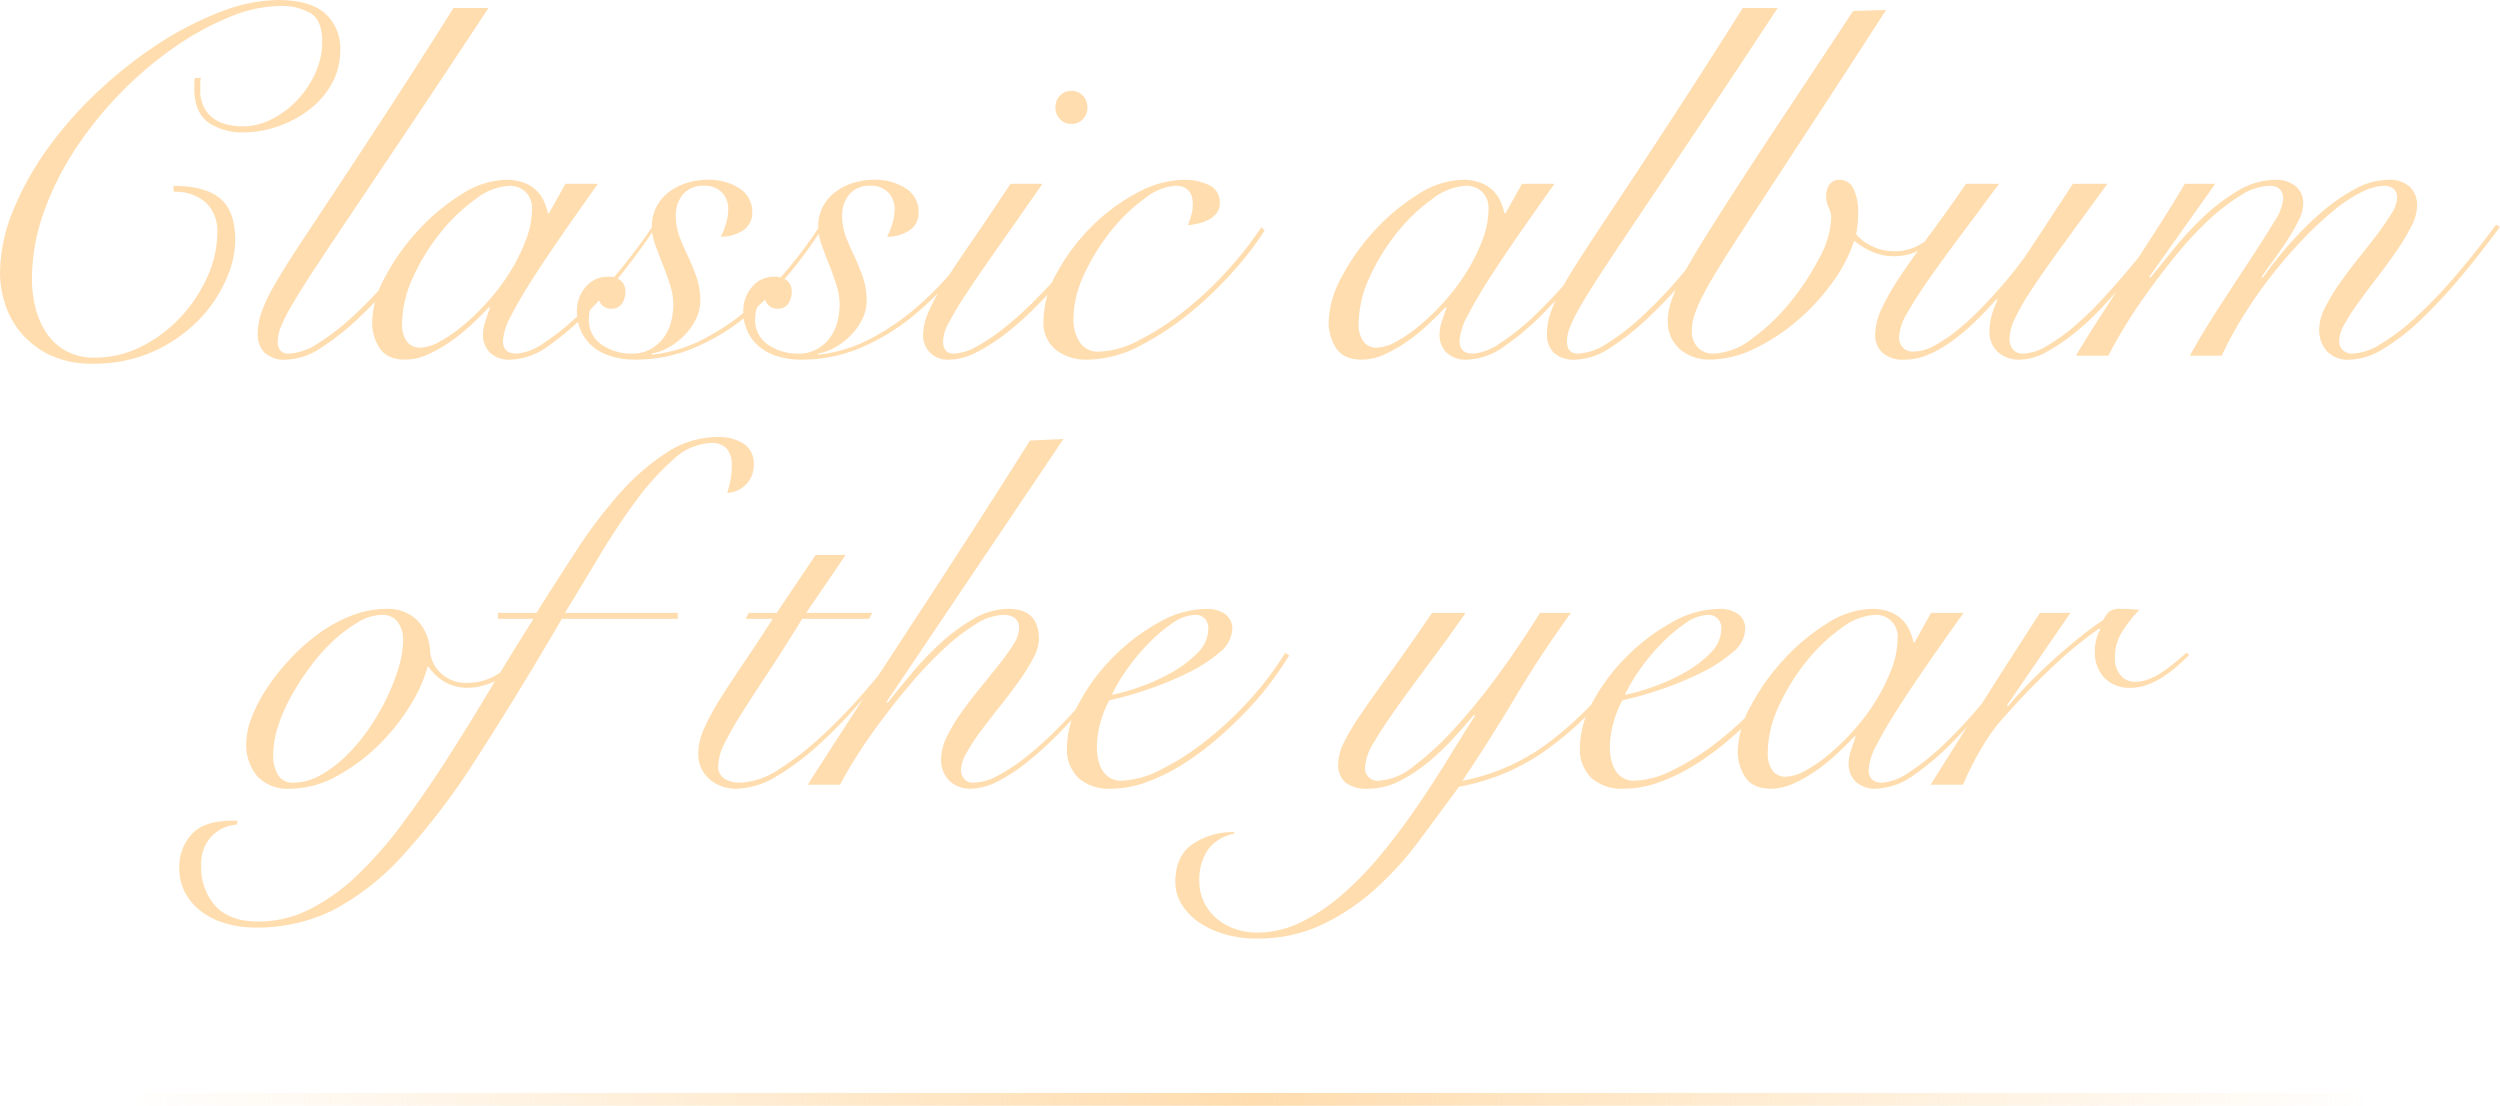 <svg xmlns="http://www.w3.org/2000/svg" width="390.39" height="172.671"><defs><linearGradient id="a" y1="1" x2="1" y2="1" gradientUnits="objectBoundingBox"><stop offset="0" stop-color="#ffddaf" stop-opacity="0"/><stop offset=".502" stop-color="#ffddaf"/><stop offset="1" stop-color="#ffddaf" stop-opacity="0"/></linearGradient></defs><path data-name="パス 6523" d="M31.356 12.168a5.686 5.686 0 00-.078.936v.936a5.734 5.734 0 00.585 2.73 5 5 0 001.521 1.755 5.925 5.925 0 002.145.936 11.12 11.12 0 002.457.273 9.83 9.83 0 004.29-1.053 14.141 14.141 0 003.978-2.886 15.275 15.275 0 002.925-4.251 11.828 11.828 0 001.131-5.07q0-3.276-1.794-4.407A9 9 0 0043.68.936a21.053 21.053 0 00-7.722 1.677 44.024 44.024 0 00-8.541 4.641 57.477 57.477 0 00-8.346 7.02 58.4 58.4 0 00-7.176 8.814 46.123 46.123 0 00-5.031 9.984A31.247 31.247 0 004.992 43.68a17.95 17.95 0 00.546 4.368 12.505 12.505 0 001.716 3.939 8.762 8.762 0 003.042 2.808 9.1 9.1 0 004.524 1.053 15.955 15.955 0 007.293-1.755 21.476 21.476 0 006.084-4.563 23 23 0 004.173-6.279 16.729 16.729 0 001.56-6.9 6.049 6.049 0 00-1.833-4.758 7.16 7.16 0 00-4.953-1.638l-.078-.936q4.914 0 7.293 1.95t2.379 6.63a15.586 15.586 0 01-1.443 6.084 21.128 21.128 0 01-4.252 6.276 23.1 23.1 0 01-6.98 4.877 22.325 22.325 0 01-9.555 1.95 14.985 14.985 0 01-6.825-1.4 13.629 13.629 0 01-4.485-3.51 13.228 13.228 0 01-2.455-4.569 15.871 15.871 0 01-.741-4.563 26.182 26.182 0 012.106-10.023 47.35 47.35 0 015.577-9.867 61.294 61.294 0 017.995-8.931 67.86 67.86 0 019.321-7.254 50.574 50.574 0 019.594-4.875A25.264 25.264 0 0143.37 0q4.914 0 7.332 2.028a7.3 7.3 0 012.418 5.928 10.351 10.351 0 01-1.287 5.07 13.023 13.023 0 01-3.432 4.017 17.291 17.291 0 01-4.875 2.652 16.577 16.577 0 01-5.616.975 9.264 9.264 0 01-5.226-1.443q-2.184-1.443-2.34-4.953V13.26a6.721 6.721 0 01.078-1.092zm44.928-10.92q-6.942 10.53-12.09 18.213T55.38 32.604q-3.666 5.46-6.006 9.009t-3.666 5.811a26.183 26.183 0 00-1.833 3.588 6.541 6.541 0 00-.507 2.262q0 1.95 1.716 1.95a9.1 9.1 0 004.563-1.6 36.89 36.89 0 005.616-4.368 71.069 71.069 0 006.123-6.474q3.12-3.705 6.084-7.917l.858.312Q65.52 39.155 62.4 42.86a78.262 78.262 0 01-6.006 6.435 40.007 40.007 0 01-6.591 5.226 10.085 10.085 0 01-5.031 1.639 4.667 4.667 0 01-3.471-1.092 3.982 3.982 0 01-1.058-2.886 10.708 10.708 0 01.585-3.393 24.391 24.391 0 011.989-4.212q1.4-2.457 3.705-5.967t5.694-8.619q3.393-5.109 7.995-12.168T70.819 1.248zm12.012 27.456h5.07q-2.886 4.056-5.538 7.878t-4.719 7.059q-2.066 3.237-3.315 5.695a9.369 9.369 0 00-1.251 3.86q0 2.028 2.106 2.028a8.461 8.461 0 004.173-1.6 36.644 36.644 0 005.5-4.407 76.4 76.4 0 006.084-6.552 92.955 92.955 0 005.928-7.956l.468.156q-2.106 3.2-4.953 6.9a77.42 77.42 0 01-5.967 6.9 42.213 42.213 0 01-6.239 5.35 10.485 10.485 0 01-5.85 2.145 4.334 4.334 0 01-3.315-1.131 3.814 3.814 0 01-1.052-2.693 6.741 6.741 0 01.351-2.145q.351-1.053.741-2.145l-.156-.078q-1.014 1.092-2.535 2.535a30.071 30.071 0 01-3.276 2.691 22.256 22.256 0 01-3.627 2.106 8.606 8.606 0 01-3.588.858q-2.886 0-4.056-1.794a7.261 7.261 0 01-1.17-4.056 15.394 15.394 0 012.028-7.059 34.2 34.2 0 015.148-7.254 32.164 32.164 0 016.786-5.655 13.317 13.317 0 016.942-2.262 7.919 7.919 0 012.73.429 5.573 5.573 0 011.95 1.17 5.408 5.408 0 011.209 1.679 10.139 10.139 0 01.663 1.95h.156zM62.79 50.544a4.5 4.5 0 00.741 2.769 2.448 2.448 0 002.067.975 6.769 6.769 0 003.12-.975 22.923 22.923 0 003.744-2.613 37.528 37.528 0 003.861-3.783 31.94 31.94 0 003.393-4.563 28.661 28.661 0 002.418-4.914 13.55 13.55 0 00.936-4.758 3.532 3.532 0 00-1.014-2.73 3.543 3.543 0 00-2.5-.936 9.383 9.383 0 00-5.226 2.028 27.5 27.5 0 00-5.46 5.187 32.4 32.4 0 00-4.329 6.981 17.557 17.557 0 00-1.751 7.332zm65.753-15.132a68.263 68.263 0 01-5.421 7.449 48.076 48.076 0 01-6.747 6.669 33.32 33.32 0 01-8 4.8 23.459 23.459 0 01-9.237 1.83 12.725 12.725 0 01-3.51-.468 8.336 8.336 0 01-2.847-1.4 7.007 7.007 0 01-1.95-2.379 7.335 7.335 0 01-.741-3.393 5.68 5.68 0 011.326-3.666 4.373 4.373 0 013.588-1.638 2.991 2.991 0 011.911.585 2.1 2.1 0 01.741 1.755 3.181 3.181 0 01-.546 1.872 1.867 1.867 0 01-1.638.78 1.934 1.934 0 01-1.365-.472 2.2 2.2 0 01-.664-1.17 2.416 2.416 0 00-1.169 1.37 5.542 5.542 0 00-.312 1.833 4.58 4.58 0 002.067 4.1 8.236 8.236 0 004.641 1.355 5.831 5.831 0 002.847-.663 6.488 6.488 0 002.026-1.716 7.008 7.008 0 001.209-2.457 10.45 10.45 0 00.39-2.808 10.179 10.179 0 00-.507-3.081q-.507-1.6-1.131-3.159t-1.17-3.081a8.453 8.453 0 01-.546-2.847 6.638 6.638 0 01.7-3.081 6.819 6.819 0 011.911-2.3 9.048 9.048 0 012.769-1.443 10.532 10.532 0 013.276-.507 8.656 8.656 0 015.07 1.365 4.225 4.225 0 011.95 3.627 3.224 3.224 0 01-1.521 2.963 6.345 6.345 0 01-3.393.936 10.37 10.37 0 00.819-2.067 8.022 8.022 0 00.351-2.223 3.7 3.7 0 00-.975-2.613 3.586 3.586 0 00-2.769-1.053 4.036 4.036 0 00-3.354 1.365 5.14 5.14 0 00-1.092 3.315 9.253 9.253 0 00.585 3.276 32.477 32.477 0 001.365 3.12q.7 1.56 1.287 3.2a10.845 10.845 0 01.585 3.666 6.439 6.439 0 01-.663 2.847 9.647 9.647 0 01-1.755 2.5 10.95 10.95 0 01-2.457 1.911 8.324 8.324 0 01-2.765 1.008l.156.156a22.7 22.7 0 008.034-2.457 37.484 37.484 0 007.141-4.836 51.436 51.436 0 006.123-6.24 69.208 69.208 0 004.914-6.669zm25.974 0a68.263 68.263 0 01-5.421 7.449 48.076 48.076 0 01-6.747 6.669 33.32 33.32 0 01-8 4.8 23.459 23.459 0 01-9.237 1.83 12.725 12.725 0 01-3.51-.468 8.336 8.336 0 01-2.847-1.4 7.007 7.007 0 01-1.95-2.379 7.335 7.335 0 01-.741-3.393 5.68 5.68 0 011.326-3.666 4.373 4.373 0 013.588-1.638 2.991 2.991 0 011.911.585 2.1 2.1 0 01.741 1.755 3.181 3.181 0 01-.546 1.872 1.867 1.867 0 01-1.638.78 1.934 1.934 0 01-1.365-.472 2.2 2.2 0 01-.663-1.17 2.416 2.416 0 00-1.175 1.37 5.542 5.542 0 00-.312 1.833 4.58 4.58 0 002.067 4.1 8.236 8.236 0 004.645 1.355 5.831 5.831 0 002.847-.663 6.488 6.488 0 002.028-1.716 7.008 7.008 0 001.209-2.457 10.45 10.45 0 00.39-2.808 10.179 10.179 0 00-.507-3.081q-.507-1.6-1.131-3.159t-1.17-3.081a8.453 8.453 0 01-.546-2.847 6.638 6.638 0 01.7-3.081 6.819 6.819 0 011.911-2.3 9.048 9.048 0 012.769-1.444 10.532 10.532 0 013.276-.507 8.656 8.656 0 015.07 1.365 4.225 4.225 0 011.95 3.627 3.224 3.224 0 01-1.518 2.964 6.345 6.345 0 01-3.393.936 10.37 10.37 0 00.819-2.067 8.022 8.022 0 00.351-2.223 3.7 3.7 0 00-.975-2.613 3.586 3.586 0 00-2.769-1.053 4.036 4.036 0 00-3.354 1.365 5.14 5.14 0 00-1.092 3.315 9.253 9.253 0 00.585 3.276 32.478 32.478 0 001.365 3.12q.7 1.56 1.287 3.2a10.845 10.845 0 01.585 3.666 6.439 6.439 0 01-.663 2.847 9.648 9.648 0 01-1.755 2.5 10.95 10.95 0 01-2.457 1.911 8.324 8.324 0 01-2.769 1.008l.156.156a22.7 22.7 0 008.034-2.457 37.484 37.484 0 007.137-4.836 51.436 51.436 0 006.123-6.24 69.208 69.208 0 004.914-6.669zm8.268-6.708q-4.29 6.162-7.254 10.374t-4.8 7.02a48.324 48.324 0 00-2.648 4.446 6.369 6.369 0 00-.819 2.652q0 2.028 1.638 2.028a7.8 7.8 0 003.627-1.131 30.98 30.98 0 004.329-2.925 52.981 52.981 0 004.524-4.056q2.262-2.262 4.251-4.485t3.51-4.29a29.015 29.015 0 002.223-3.393l.624.39q-.936 1.56-2.535 3.744t-3.627 4.485q-2.028 2.3-4.29 4.563a46.756 46.756 0 01-4.6 4.056 27.475 27.475 0 01-4.565 2.886 9.381 9.381 0 01-4.095 1.092 3.91 3.91 0 01-3.12-1.17 3.844 3.844 0 01-1.015-2.574 9.273 9.273 0 01.741-3.471 31.189 31.189 0 012.379-4.485q1.638-2.652 4.251-6.435t6.279-9.321zm4.524-14.508a2.363 2.363 0 011.794.741 2.563 2.563 0 01.7 1.833 2.563 2.563 0 01-.7 1.833 2.363 2.363 0 01-1.794.741 2.363 2.363 0 01-1.794-.741 2.563 2.563 0 01-.7-1.833 2.563 2.563 0 01.7-1.833 2.363 2.363 0 011.795-.741zm30.187 21.762a47.3 47.3 0 01-4.719 6.2 59.726 59.726 0 01-6.357 6.2 45.5 45.5 0 01-8.424 5.657 18.134 18.134 0 01-8.268 2.145 7.624 7.624 0 01-4.836-1.524 5.341 5.341 0 01-1.949-4.482 15.8 15.8 0 012.145-7.644 31.589 31.589 0 015.382-7.137 29.246 29.246 0 017.1-5.265 15.749 15.749 0 017.29-2.028 8.881 8.881 0 013.939.819 2.907 2.907 0 011.677 2.847 2.393 2.393 0 01-.507 1.56 3.968 3.968 0 01-1.248 1.014 6.432 6.432 0 01-1.638.585 15.887 15.887 0 01-1.6.273 16.529 16.529 0 00.546-1.6 6.075 6.075 0 00.234-1.677q0-2.886-2.73-2.886a8.713 8.713 0 00-4.8 1.989 27.076 27.076 0 00-5.222 5.032 32.664 32.664 0 00-4.168 6.708 16.7 16.7 0 00-1.716 7.1 6.383 6.383 0 00.975 3.588 3.343 3.343 0 003 1.482 14.269 14.269 0 006.277-1.796 40.854 40.854 0 006.9-4.446 54.149 54.149 0 006.747-6.279 54.4 54.4 0 005.421-6.9zm40.17-7.254h5.07q-2.886 4.056-5.538 7.878t-4.719 7.054q-2.067 3.242-3.315 5.7a9.369 9.369 0 00-1.248 3.86q0 2.028 2.106 2.028a8.461 8.461 0 004.173-1.6 36.644 36.644 0 005.5-4.407 76.4 76.4 0 006.084-6.552 92.959 92.959 0 005.928-7.956l.468.156q-2.106 3.2-4.953 6.9a77.42 77.42 0 01-5.967 6.9 42.213 42.213 0 01-6.24 5.343 10.485 10.485 0 01-5.851 2.152 4.334 4.334 0 01-3.315-1.131 3.814 3.814 0 01-1.053-2.693 6.741 6.741 0 01.347-2.143q.351-1.053.741-2.145l-.156-.078q-1.014 1.092-2.535 2.535a30.071 30.071 0 01-3.272 2.691 22.256 22.256 0 01-3.627 2.106 8.606 8.606 0 01-3.588.858q-2.886 0-4.056-1.794a7.261 7.261 0 01-1.17-4.056 15.394 15.394 0 012.028-7.059 34.2 34.2 0 015.148-7.254 32.164 32.164 0 016.787-5.655 13.317 13.317 0 016.942-2.262 7.919 7.919 0 012.73.429 5.573 5.573 0 011.95 1.17 5.408 5.408 0 011.208 1.677 10.14 10.14 0 01.663 1.95h.156zm-25.506 21.84a4.5 4.5 0 00.741 2.769 2.448 2.448 0 002.067.975 6.769 6.769 0 003.12-.975 22.923 22.923 0 003.744-2.613 37.528 37.528 0 003.861-3.783 31.941 31.941 0 003.393-4.563 28.661 28.661 0 002.418-4.918 13.55 13.55 0 00.936-4.758 3.532 3.532 0 00-1.014-2.73 3.543 3.543 0 00-2.5-.936 9.383 9.383 0 00-5.226 2.028 27.5 27.5 0 00-5.46 5.187 32.4 32.4 0 00-4.329 6.981 17.557 17.557 0 00-1.751 7.336zm65.442-49.3q-6.942 10.53-12.09 18.213t-8.814 13.147q-3.666 5.46-6.006 9.009t-3.666 5.811a26.184 26.184 0 00-1.833 3.588 6.541 6.541 0 00-.507 2.262q0 1.95 1.716 1.95a9.1 9.1 0 004.563-1.6 36.89 36.89 0 005.616-4.368 71.07 71.07 0 006.123-6.474q3.12-3.705 6.084-7.917l.858.312q-2.808 3.978-5.928 7.683a78.261 78.261 0 01-6.006 6.436 40.007 40.007 0 01-6.591 5.226 10.085 10.085 0 01-5.031 1.638 4.668 4.668 0 01-3.471-1.092 3.982 3.982 0 01-1.053-2.886 10.708 10.708 0 01.585-3.393 24.391 24.391 0 011.992-4.212q1.4-2.457 3.705-5.967t5.695-8.619q3.393-5.109 7.995-12.168t10.605-16.575zm16.926.312q-6.708 10.38-11.585 17.827l-8.266 12.636q-3.393 5.187-5.46 8.463t-3.159 5.382a21.346 21.346 0 00-1.482 3.393 8.471 8.471 0 00-.39 2.457 3.508 3.508 0 00.936 2.535 3.2 3.2 0 002.421.975 10.525 10.525 0 006.045-2.34 31.512 31.512 0 005.967-5.694 39.393 39.393 0 004.563-6.942 14.077 14.077 0 001.833-6.162 3.861 3.861 0 00-.39-1.677 4.03 4.03 0 01-.39-1.755 3.17 3.17 0 01.507-1.833 1.884 1.884 0 011.677-.741 2.275 2.275 0 012.067 1.4 7.85 7.85 0 01.741 3.666 17.531 17.531 0 01-.312 3.432 6.87 6.87 0 002.34 1.794 7.779 7.779 0 003.666.858 7.842 7.842 0 004.173-1.17 11.9 11.9 0 003.237-2.886l.546.546a13.972 13.972 0 01-3.354 2.925 8.424 8.424 0 01-4.68 1.365 8.485 8.485 0 01-3.354-.663 11.747 11.747 0 01-2.886-1.755 23.4 23.4 0 01-3.393 6.513 33.614 33.614 0 01-5.538 6.006 30.279 30.279 0 01-6.708 4.368 16.105 16.105 0 01-6.9 1.677 6.992 6.992 0 01-4.641-1.6 5.616 5.616 0 01-1.916-4.558 9.5 9.5 0 01.468-2.769 24.008 24.008 0 011.638-3.783q1.17-2.262 3.237-5.616t5.265-8.307q3.2-4.953 7.722-11.778T289.38 1.716zM312.156 28.7q-3.042 4.134-5.85 7.878t-4.992 6.864q-2.184 3.12-3.471 5.421a8.212 8.212 0 00-1.287 3.627 2.4 2.4 0 00.624 1.833 2.3 2.3 0 001.638.585 6.958 6.958 0 003.237-.936 22.885 22.885 0 003.588-2.414 41.731 41.731 0 003.588-3.276q1.755-1.794 3.276-3.549t2.652-3.237q1.131-1.482 1.677-2.34l6.864-10.452h5.382q-4.212 5.772-7.137 9.789t-4.758 6.825a34.791 34.791 0 00-2.613 4.563 7.772 7.772 0 00-.78 3.081 2.434 2.434 0 00.546 1.6 1.906 1.906 0 001.56.663 7.582 7.582 0 003.588-1.131 27.373 27.373 0 004.212-2.964 49.043 49.043 0 004.329-4.134q2.145-2.3 4.056-4.563t3.471-4.251q1.56-1.989 2.418-3.237l.78.234q-.936 1.326-2.5 3.393t-3.511 4.364q-1.95 2.3-4.134 4.68a42.613 42.613 0 01-4.485 4.251 29.732 29.732 0 01-4.524 3.081 8.792 8.792 0 01-4.168 1.212 4.865 4.865 0 01-3.471-1.209 4.23 4.23 0 01-1.287-3.237 8.993 8.993 0 01.507-3 12.8 12.8 0 01.741-1.833l-.156-.156q-1.638 1.872-3.432 3.588a33.285 33.285 0 01-3.588 3 19 19 0 01-3.627 2.067 9.21 9.21 0 01-3.627.78 4.826 4.826 0 01-3.588-1.131 3.741 3.741 0 01-1.092-2.693 10.042 10.042 0 011.053-4.212 39.072 39.072 0 012.925-5.07q1.872-2.808 4.485-6.318t5.733-8.034zm12.012 26.836q1.716-2.886 3.939-6.318t4.524-6.981q2.3-3.549 4.524-7.02t4.017-6.513h4.758l-10.3 14.508.156.156q1.482-1.794 3.588-4.407a52.394 52.394 0 014.641-5.031 30.232 30.232 0 015.428-4.134 11.46 11.46 0 015.928-1.716 4.752 4.752 0 013.081.975 3.442 3.442 0 011.209 2.847 6.188 6.188 0 01-.78 2.652 30.808 30.808 0 01-1.833 3.159q-1.053 1.6-2.145 3.081t-1.716 2.418l.156.156a61.661 61.661 0 013.939-4.992 51.988 51.988 0 014.914-4.953 30.07 30.07 0 015.382-3.822 11.092 11.092 0 015.343-1.521 4.711 4.711 0 013.393 1.092 4.031 4.031 0 011.131 3.042 7.2 7.2 0 01-.9 3.12 32.179 32.179 0 01-2.262 3.783q-1.365 1.989-2.925 4.017t-2.925 3.902a35.226 35.226 0 00-2.262 3.471 5.809 5.809 0 00-.9 2.691 1.929 1.929 0 00.585 1.482 2.035 2.035 0 001.443.546 9.084 9.084 0 004.407-1.482 33.53 33.53 0 005.46-4.134 72.818 72.818 0 006.123-6.357q3.2-3.705 6.474-8.151l.624.312q-3.2 4.368-6.4 8.151a77.732 77.732 0 01-6.2 6.591 32.173 32.173 0 01-5.772 4.407 10.358 10.358 0 01-5.109 1.6 4.47 4.47 0 01-3.588-1.365 5.031 5.031 0 01-1.17-3.393 7.662 7.662 0 01.9-3.315 28.433 28.433 0 012.262-3.783q1.365-1.95 2.925-3.9t2.925-3.744a37.993 37.993 0 002.262-3.276 5.063 5.063 0 00.9-2.418 1.768 1.768 0 00-.585-1.521 2.374 2.374 0 00-1.443-.429 8.459 8.459 0 00-3.666 1.053 23.375 23.375 0 00-4.407 2.964 56.165 56.165 0 00-4.719 4.446q-2.418 2.535-4.719 5.46a70.455 70.455 0 00-4.329 6.162 58.35 58.35 0 00-3.511 6.432h-4.992q2.184-3.9 4.719-7.8t4.719-7.215q2.184-3.315 3.666-5.772a8.361 8.361 0 001.482-3.627q0-2.106-2.184-2.106a8.723 8.723 0 00-4.368 1.443 30.054 30.054 0 00-4.914 3.744 53.148 53.148 0 00-4.914 5.226q-2.418 2.925-4.563 5.889t-3.783 5.655q-1.637 2.691-2.568 4.563zM81.9 102.802a15.173 15.173 0 01-4.212 3.354 9.732 9.732 0 01-4.6 1.248 6.922 6.922 0 01-3.744-.975 7.627 7.627 0 01-2.418-2.3h-.156a23.138 23.138 0 01-2.886 6.318 32.417 32.417 0 01-5.031 6.162 28.887 28.887 0 01-6.435 4.68 15.083 15.083 0 01-7.176 1.872 6.4 6.4 0 01-5.07-1.95 7.627 7.627 0 01-1.716-5.226 11.447 11.447 0 01.858-3.978 23.279 23.279 0 012.379-4.563 35.04 35.04 0 013.588-4.524 30.894 30.894 0 014.485-3.978 22.85 22.85 0 015.107-2.806 14.773 14.773 0 015.421-1.053 6.458 6.458 0 014.953 1.872 7.384 7.384 0 011.911 4.836 5.3 5.3 0 001.677 3.315 5.639 5.639 0 004.173 1.521 8.806 8.806 0 004.407-1.17 16.851 16.851 0 003.861-3.042zm-39.234 15.054a5.7 5.7 0 00.78 3.2 2.625 2.625 0 002.34 1.17 8.613 8.613 0 004.173-1.131 18.819 18.819 0 003.978-2.964 28.028 28.028 0 003.549-4.173 35.136 35.136 0 002.847-4.836 31.959 31.959 0 001.911-4.875 15.425 15.425 0 00.7-4.329 4.6 4.6 0 00-.819-2.769 2.92 2.92 0 00-2.535-1.131 7.215 7.215 0 00-3.51 1.053 21.485 21.485 0 00-3.783 2.769 28.348 28.348 0 00-3.627 3.978 41.47 41.47 0 00-3.081 4.68 26.224 26.224 0 00-2.146 4.838 14.78 14.78 0 00-.777 4.52zm35.1-21.216v-.936h6.006q3.042-4.836 6.24-9.75a73.707 73.707 0 016.708-8.853 35.922 35.922 0 017.332-6.4 14.627 14.627 0 018.034-2.457 7.117 7.117 0 014.057 1.057 3.635 3.635 0 011.559 3.235 4.248 4.248 0 01-1.17 3.081 4.524 4.524 0 01-2.964 1.365q.312-1.092.507-2.067a11.873 11.873 0 00.195-2.3 3.908 3.908 0 00-.741-2.5 3.053 3.053 0 00-2.535-.936 9.09 9.09 0 00-5.889 2.613 40.475 40.475 0 00-5.928 6.591q-2.925 3.978-5.694 8.619t-5.265 8.7h17.625v.934h-18.1q-7.488 12.792-13.416 21.918a109.455 109.455 0 01-11.384 14.982 39.427 39.427 0 01-10.92 8.58 26.652 26.652 0 01-12.09 2.73 16.971 16.971 0 01-4.485-.585 11.772 11.772 0 01-3.783-1.755 9.221 9.221 0 01-2.652-2.925 8.04 8.04 0 01-1.014-4.1 7.525 7.525 0 011.911-5.187q1.911-2.145 6.435-2.145h.7v.624a6.012 6.012 0 00-3.978 1.794 6.114 6.114 0 00-1.638 4.524 8.954 8.954 0 002.262 6.435q2.262 2.379 6.63 2.379a17.735 17.735 0 008.034-1.911 30.911 30.911 0 007.371-5.265 61.929 61.929 0 006.942-7.878q3.393-4.524 6.786-9.789t6.825-11q3.432-5.733 7.02-11.427zm54.288-9.984l-6.162 9.048h10.3l-.468.936h-10.456q-3.12 5.07-5.577 8.775t-4.134 6.4a45.049 45.049 0 00-2.535 4.521 7.815 7.815 0 00-.858 3.237 2.183 2.183 0 001.014 2.063 4.6 4.6 0 002.34.585 11.852 11.852 0 006.2-2.145 46.249 46.249 0 006.747-5.265 85.728 85.728 0 006.4-6.63q3.042-3.51 5.148-6.318l.468.312q-2.655 3.361-5.814 7.061a77.279 77.279 0 01-6.513 6.786 41.551 41.551 0 01-6.747 5.114 12.616 12.616 0 01-6.435 2.028 6.26 6.26 0 01-4.173-1.482 5.117 5.117 0 01-1.756-4.138 9.821 9.821 0 011.014-4.017 39.847 39.847 0 012.652-4.8q1.638-2.574 3.7-5.616t4.251-6.474h-4.212l.468-.936h4.368l6.084-9.048zm34.008-18.1l-27.612 41.032.156.156q1.56-1.95 3.666-4.485a49.586 49.586 0 014.563-4.8 28.631 28.631 0 015.187-3.823 10.921 10.921 0 015.46-1.56q4.758 0 4.758 4.758a6.638 6.638 0 01-.9 2.964 31.048 31.048 0 01-2.262 3.627q-1.365 1.911-2.925 3.861t-2.925 3.783a32.18 32.18 0 00-2.262 3.432 5.809 5.809 0 00-.9 2.691 2.126 2.126 0 00.507 1.443 1.714 1.714 0 001.365.585 8.552 8.552 0 003.939-1.131 28.686 28.686 0 004.446-2.964 54.445 54.445 0 004.569-4.089q2.262-2.262 4.173-4.485t3.432-4.212a29.628 29.628 0 002.223-3.237l.468.156a39.687 39.687 0 01-2.418 3.588q-1.56 2.106-3.549 4.446t-4.29 4.641a54.968 54.968 0 01-4.6 4.134 26.12 26.12 0 01-4.563 2.964 9.487 9.487 0 01-4.212 1.131 4.563 4.563 0 01-3.313-1.25 4.558 4.558 0 01-1.287-3.432 8.03 8.03 0 01.9-3.432 25.475 25.475 0 012.262-3.783q1.365-1.911 2.925-3.822t2.925-3.627a33.954 33.954 0 002.262-3.159 4.918 4.918 0 00.9-2.457 1.913 1.913 0 00-.7-1.716 3.024 3.024 0 00-1.716-.468 8.523 8.523 0 00-4.329 1.443 31.222 31.222 0 00-4.914 3.783 61.338 61.338 0 00-5.031 5.265q-2.5 2.925-4.719 5.889t-3.9 5.616q-1.689 2.652-2.625 4.524h-5.07q4.29-6.708 8.814-13.65t9.009-13.806q4.485-6.864 8.775-13.533t8.112-12.753zm22.62 29.64a2.135 2.135 0 00-.585-1.638 2.035 2.035 0 00-1.443-.546 6.468 6.468 0 00-3.549 1.287 24.483 24.483 0 00-3.783 3.2 31.871 31.871 0 00-3.393 4.097 25.467 25.467 0 00-2.3 3.9 29.745 29.745 0 004.29-1.209 31.332 31.332 0 004.953-2.223 17.791 17.791 0 004.095-3.081 5.344 5.344 0 001.715-3.783zm12.636 4.14a50.961 50.961 0 01-2.925 4.29 49.093 49.093 0 01-3.978 4.641 64.875 64.875 0 01-4.758 4.446 42.962 42.962 0 01-5.265 3.823 28.771 28.771 0 01-5.5 2.652 16.263 16.263 0 01-5.421.975 7.143 7.143 0 01-5.07-1.677 6.246 6.246 0 01-1.794-4.8 15.082 15.082 0 012.067-7.215 30.607 30.607 0 015.269-6.981 31.182 31.182 0 017.02-5.3 15.207 15.207 0 017.332-2.106 4.977 4.977 0 013.042.819 2.791 2.791 0 011.092 2.379 4.9 4.9 0 01-2.028 3.627 23.251 23.251 0 01-4.958 3.194 51.043 51.043 0 01-6.279 2.574 53.878 53.878 0 01-5.928 1.677 16.482 16.482 0 00-1.4 3.51 14.406 14.406 0 00-.546 3.9 8.6 8.6 0 00.195 1.833 5.635 5.635 0 00.624 1.638 3.47 3.47 0 001.17 1.209 3.368 3.368 0 001.833.468 14.318 14.318 0 006.043-1.676 39.255 39.255 0 007.059-4.485 56.267 56.267 0 006.864-6.4 48.8 48.8 0 005.616-7.41zm27.534-6.63q-2.808 4.056-5.616 7.8t-5.031 6.864q-2.223 3.12-3.627 5.5a8.21 8.21 0 00-1.4 3.783 1.966 1.966 0 002.184 2.262 9.429 9.429 0 005.265-2.184 44.656 44.656 0 006.357-5.811 96.65 96.65 0 006.825-8.346q3.471-4.719 6.669-9.867h4.836q-4.6 6.318-8.58 12.987t-8.35 13.218a32.522 32.522 0 0014.159-6.513 54.92 54.92 0 0011.971-12.909l.546.234a51.814 51.814 0 01-12.753 13.767 33.65 33.65 0 01-14.464 6.357q-3.042 4.134-6.2 8.385a51.446 51.446 0 01-6.942 7.644 34.565 34.565 0 01-8.307 5.538 23.563 23.563 0 01-10.218 2.145 17.526 17.526 0 01-4.875-.663 13.915 13.915 0 01-4.017-1.833 9.345 9.345 0 01-2.736-2.808 6.552 6.552 0 01-1.014-3.51q0-4.056 2.691-5.928a11.12 11.12 0 016.518-1.872v.234a6.494 6.494 0 00-4.134 2.535 8.219 8.219 0 00-1.326 4.8 7.5 7.5 0 00.78 3.471 7.808 7.808 0 002.028 2.535 9.17 9.17 0 002.847 1.56 10.188 10.188 0 003.315.546 15.689 15.689 0 007.1-1.716 30.407 30.407 0 006.591-4.524 54.377 54.377 0 006.045-6.357q2.886-3.549 5.46-7.332t4.8-7.41q2.223-3.627 4.095-6.513l-.156-.156q-1.248 1.482-3.042 3.471a38.9 38.9 0 01-3.939 3.783 24.9 24.9 0 01-4.563 3.042 10.757 10.757 0 01-5.001 1.245 5.19 5.19 0 01-3.588-1.014 3.545 3.545 0 01-1.092-2.73 7.86 7.86 0 01.819-3.315 33.953 33.953 0 012.613-4.407q1.794-2.652 4.563-6.474t6.669-9.516zm39.936 2.5a2.135 2.135 0 00-.585-1.638 2.035 2.035 0 00-1.443-.546 6.468 6.468 0 00-3.549 1.287 24.483 24.483 0 00-3.783 3.2 31.871 31.871 0 00-3.393 4.095 25.467 25.467 0 00-2.3 3.9 29.745 29.745 0 004.29-1.209 31.333 31.333 0 004.953-2.223 17.791 17.791 0 004.095-3.081 5.344 5.344 0 001.715-3.791zm12.636 4.13a50.962 50.962 0 01-2.925 4.29 49.092 49.092 0 01-3.978 4.641 64.874 64.874 0 01-4.758 4.446 42.962 42.962 0 01-5.265 3.823 28.771 28.771 0 01-5.5 2.652 16.263 16.263 0 01-5.421.975 7.143 7.143 0 01-5.07-1.677 6.246 6.246 0 01-1.794-4.8 15.082 15.082 0 012.067-7.215 30.607 30.607 0 015.263-6.981 31.182 31.182 0 017.02-5.3 15.207 15.207 0 017.332-2.106 4.977 4.977 0 013.042.819 2.791 2.791 0 011.092 2.379 4.9 4.9 0 01-2.028 3.627 23.251 23.251 0 01-4.953 3.2 51.043 51.043 0 01-6.279 2.574 53.879 53.879 0 01-5.926 1.671 16.482 16.482 0 00-1.4 3.51 14.406 14.406 0 00-.546 3.9 8.6 8.6 0 00.195 1.833 5.635 5.635 0 00.621 1.639 3.47 3.47 0 001.17 1.209 3.368 3.368 0 001.833.468 14.318 14.318 0 006.045-1.677 39.254 39.254 0 007.059-4.485 56.267 56.267 0 006.864-6.4 48.8 48.8 0 005.616-7.41zm20.124-6.63h5.07q-2.886 4.056-5.538 7.878t-4.719 7.052q-2.067 3.237-3.315 5.694a9.369 9.369 0 00-1.248 3.861q0 2.028 2.106 2.028a8.461 8.461 0 004.173-1.6 36.644 36.644 0 005.5-4.407 76.4 76.4 0 006.084-6.552 92.958 92.958 0 005.928-7.956l.468.156q-2.106 3.2-4.953 6.9a77.422 77.422 0 01-5.967 6.9 42.213 42.213 0 01-6.24 5.343 10.485 10.485 0 01-5.85 2.145 4.334 4.334 0 01-3.315-1.131 3.814 3.814 0 01-1.053-2.691 6.741 6.741 0 01.351-2.145q.351-1.053.741-2.145l-.156-.078q-1.014 1.092-2.535 2.535a30.072 30.072 0 01-3.277 2.703 22.257 22.257 0 01-3.627 2.106 8.606 8.606 0 01-3.588.858q-2.886 0-4.056-1.794a7.261 7.261 0 01-1.17-4.056 15.394 15.394 0 012.028-7.059 34.2 34.2 0 015.148-7.254 32.164 32.164 0 016.786-5.655 13.317 13.317 0 016.942-2.262 7.919 7.919 0 012.73.429 5.573 5.573 0 011.95 1.17 5.408 5.408 0 011.209 1.677 10.139 10.139 0 01.663 1.95h.156zm-25.505 21.838a4.5 4.5 0 00.741 2.769 2.448 2.448 0 002.067.975 6.769 6.769 0 003.12-.975 22.923 22.923 0 003.744-2.613 37.527 37.527 0 003.861-3.783 31.94 31.94 0 003.393-4.563 28.66 28.66 0 002.418-4.914 13.55 13.55 0 00.936-4.758 3.359 3.359 0 00-3.51-3.666 9.383 9.383 0 00-5.226 2.028 27.5 27.5 0 00-5.46 5.187 32.4 32.4 0 00-4.329 6.981 17.557 17.557 0 00-1.755 7.332zm47.268-21.84l-9.907 14.432.156.156q1.092-1.326 2.769-3.081t3.666-3.588q1.989-1.833 4.173-3.627t4.29-3.2a4.765 4.765 0 01.858-1.248 2.71 2.71 0 011.872-.468q.858 0 1.521.039t1.365.117a20.119 20.119 0 00-2.574 3.237 7.48 7.48 0 00-1.248 4.173 4.092 4.092 0 00.9 2.808 2.85 2.85 0 002.223 1.014 5.969 5.969 0 002.3-.468 11.45 11.45 0 002.145-1.17q1.014-.7 1.95-1.482t1.638-1.4l.468.312q-.78.78-1.794 1.677a20.21 20.21 0 01-2.184 1.677 12.592 12.592 0 01-2.5 1.287 7.583 7.583 0 01-2.73.507 5.43 5.43 0 01-4.017-1.521 5.747 5.747 0 01-1.521-4.251 6.571 6.571 0 01.858-3.354l-.156-.156a61.735 61.735 0 00-7.02 5.733q-3.822 3.549-8.112 8.385a28.494 28.494 0 00-3.237 4.524 46.253 46.253 0 00-2.92 5.768h-5.07q4.212-6.708 8.424-13.338t8.658-13.494z" fill="#ffddaf"/><path transform="translate(21.002 170.671)" fill="url(#a)" d="M0 0h348v2H0z"/></svg>